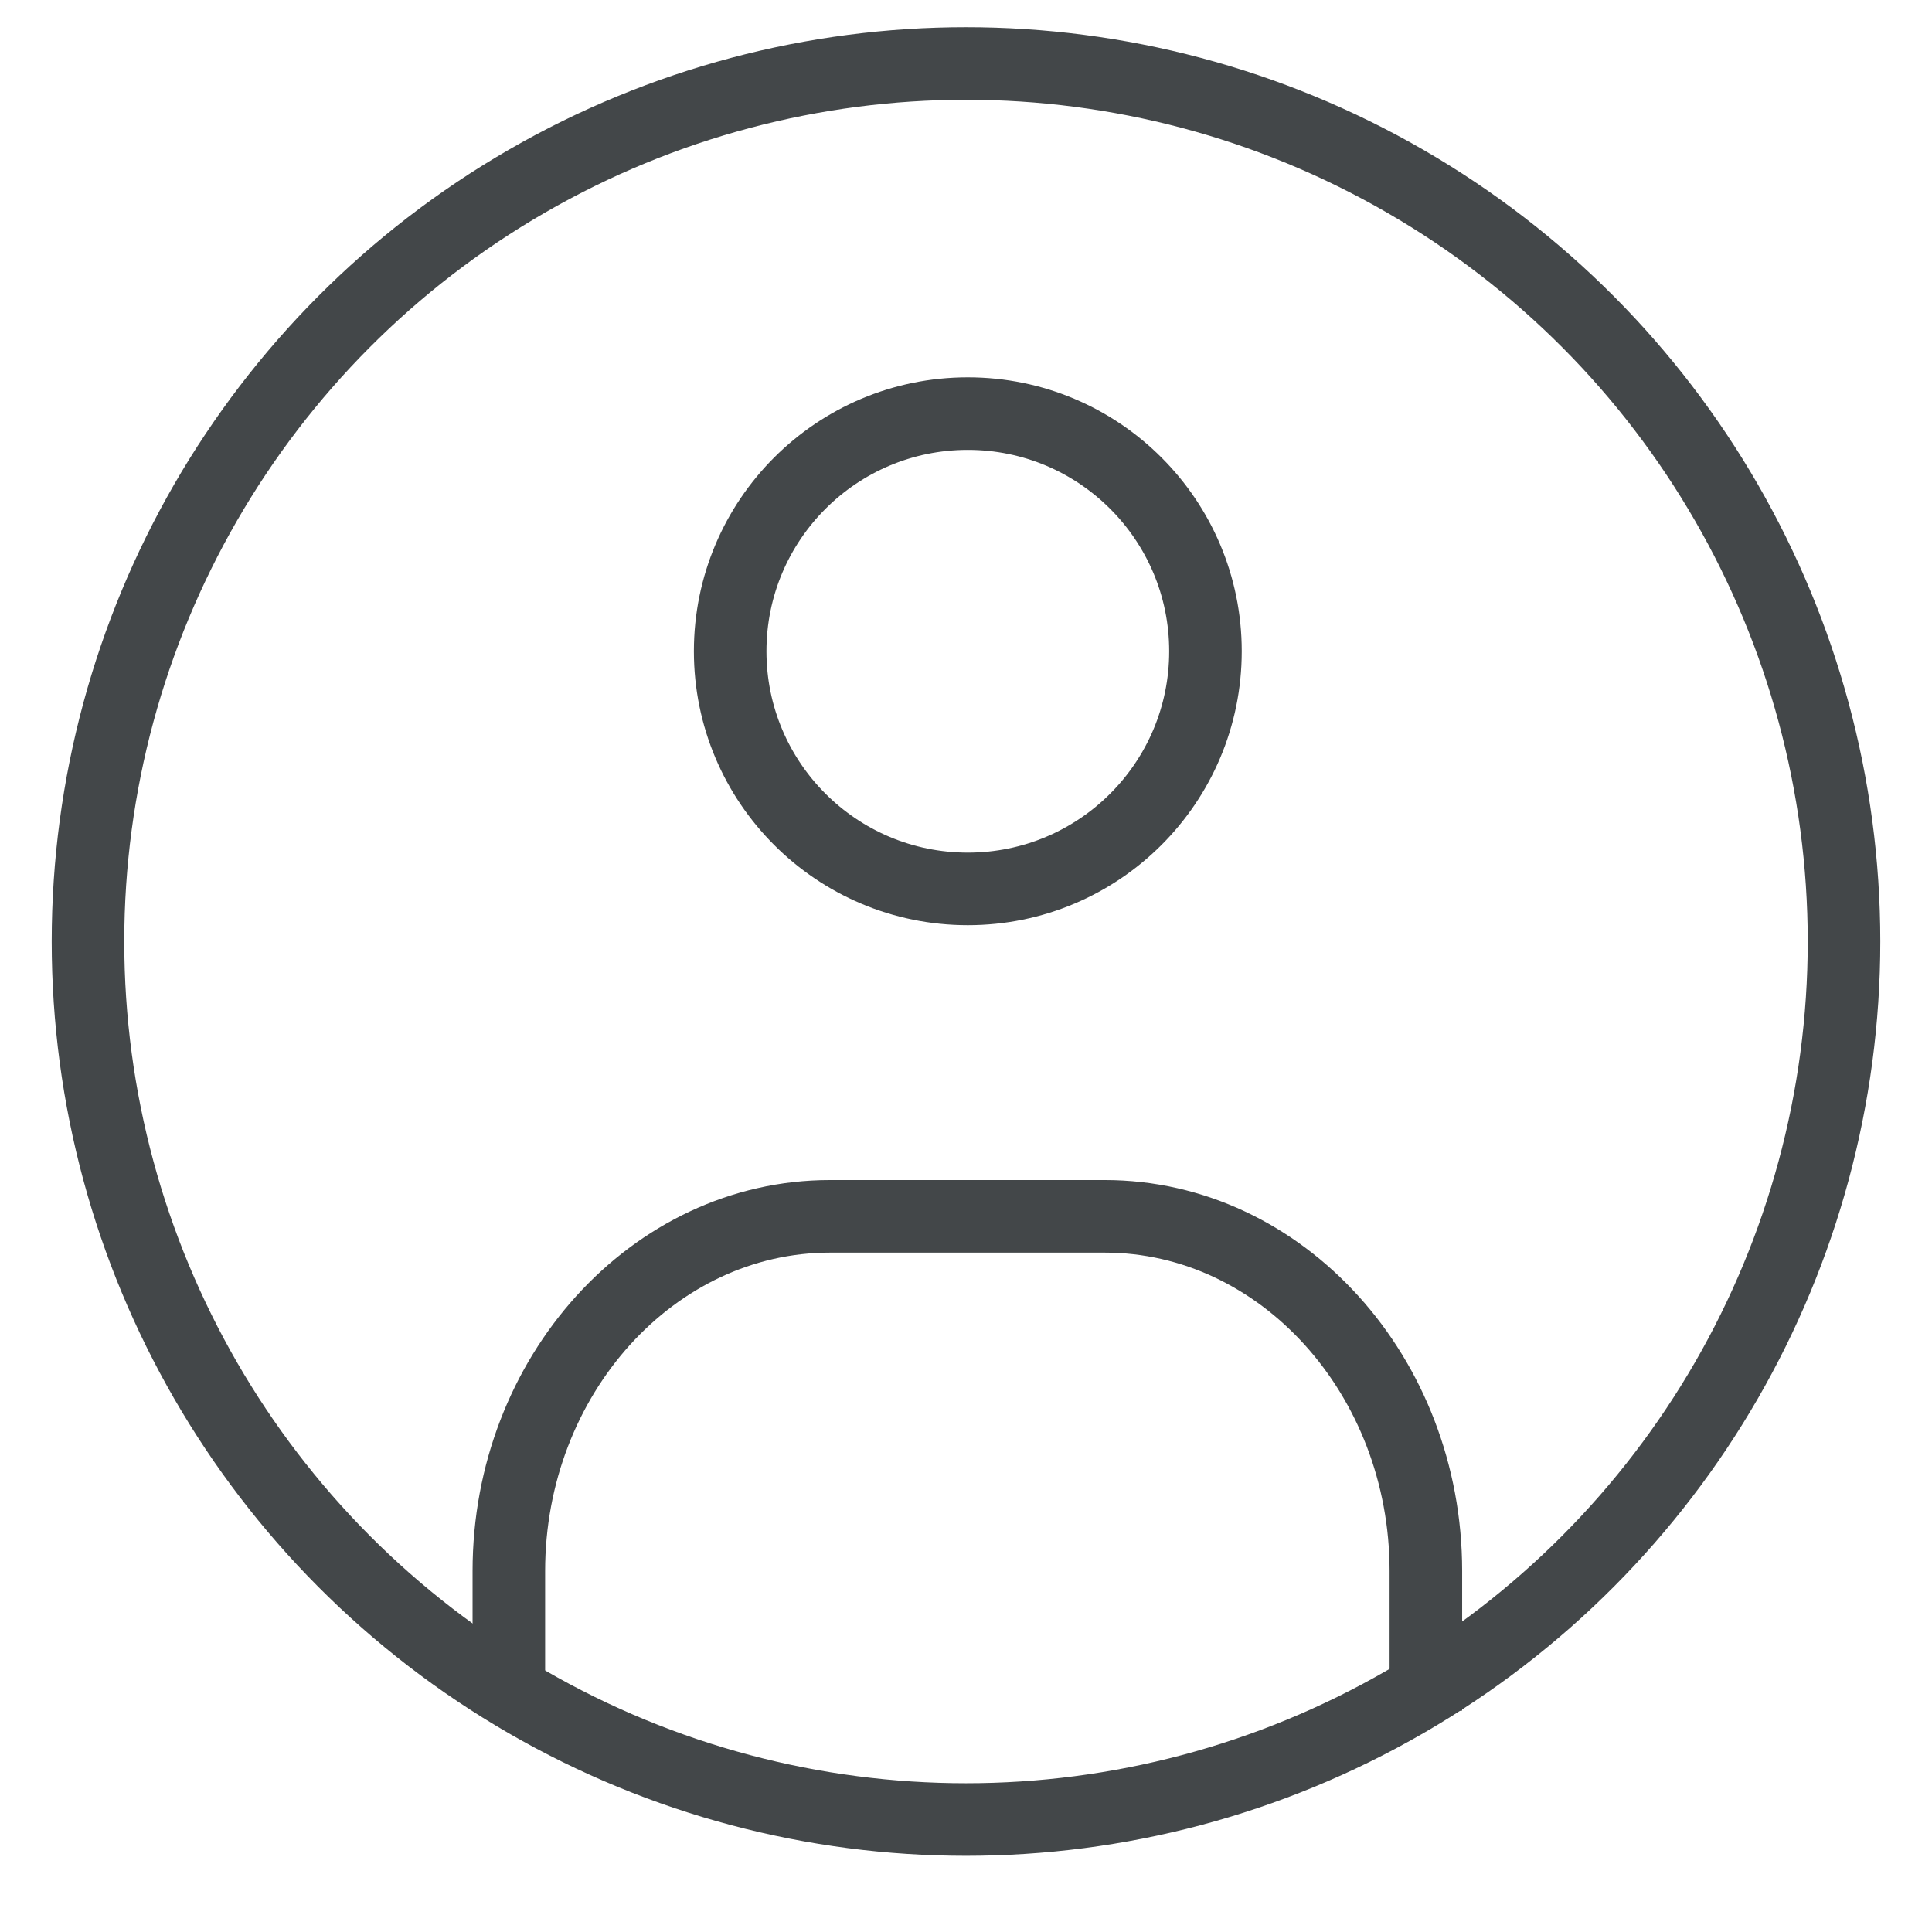 <?xml version="1.0" encoding="utf-8"?>
<!-- Generator: Adobe Illustrator 27.6.1, SVG Export Plug-In . SVG Version: 6.00 Build 0)  -->
<svg version="1.1" id="Layer_1" xmlns="http://www.w3.org/2000/svg" xmlns:xlink="http://www.w3.org/1999/xlink" x="0px" y="0px"
	 viewBox="0 0 213 213" style="enable-background:new 0 0 213 213;" xml:space="preserve">
<style type="text/css">
	.st0{fill:none;stroke:#434749;stroke-width:8;}
</style>
<circle class="st0" cx="106.7" cy="71.8" r="26.2"/>
<circle class="st0" cx="106.5" cy="103.8" r="96.8"/>
<path class="st0" d="M56.1,187.1c0-3.7,0-13.9,0-13.9c0-21.5,15.9-39.1,35.4-39.1h30.3c19.5,0,35.4,17.6,35.4,39.1v15.2
	c0,0.1,0,0.1,0,0.2"/>
</svg>
